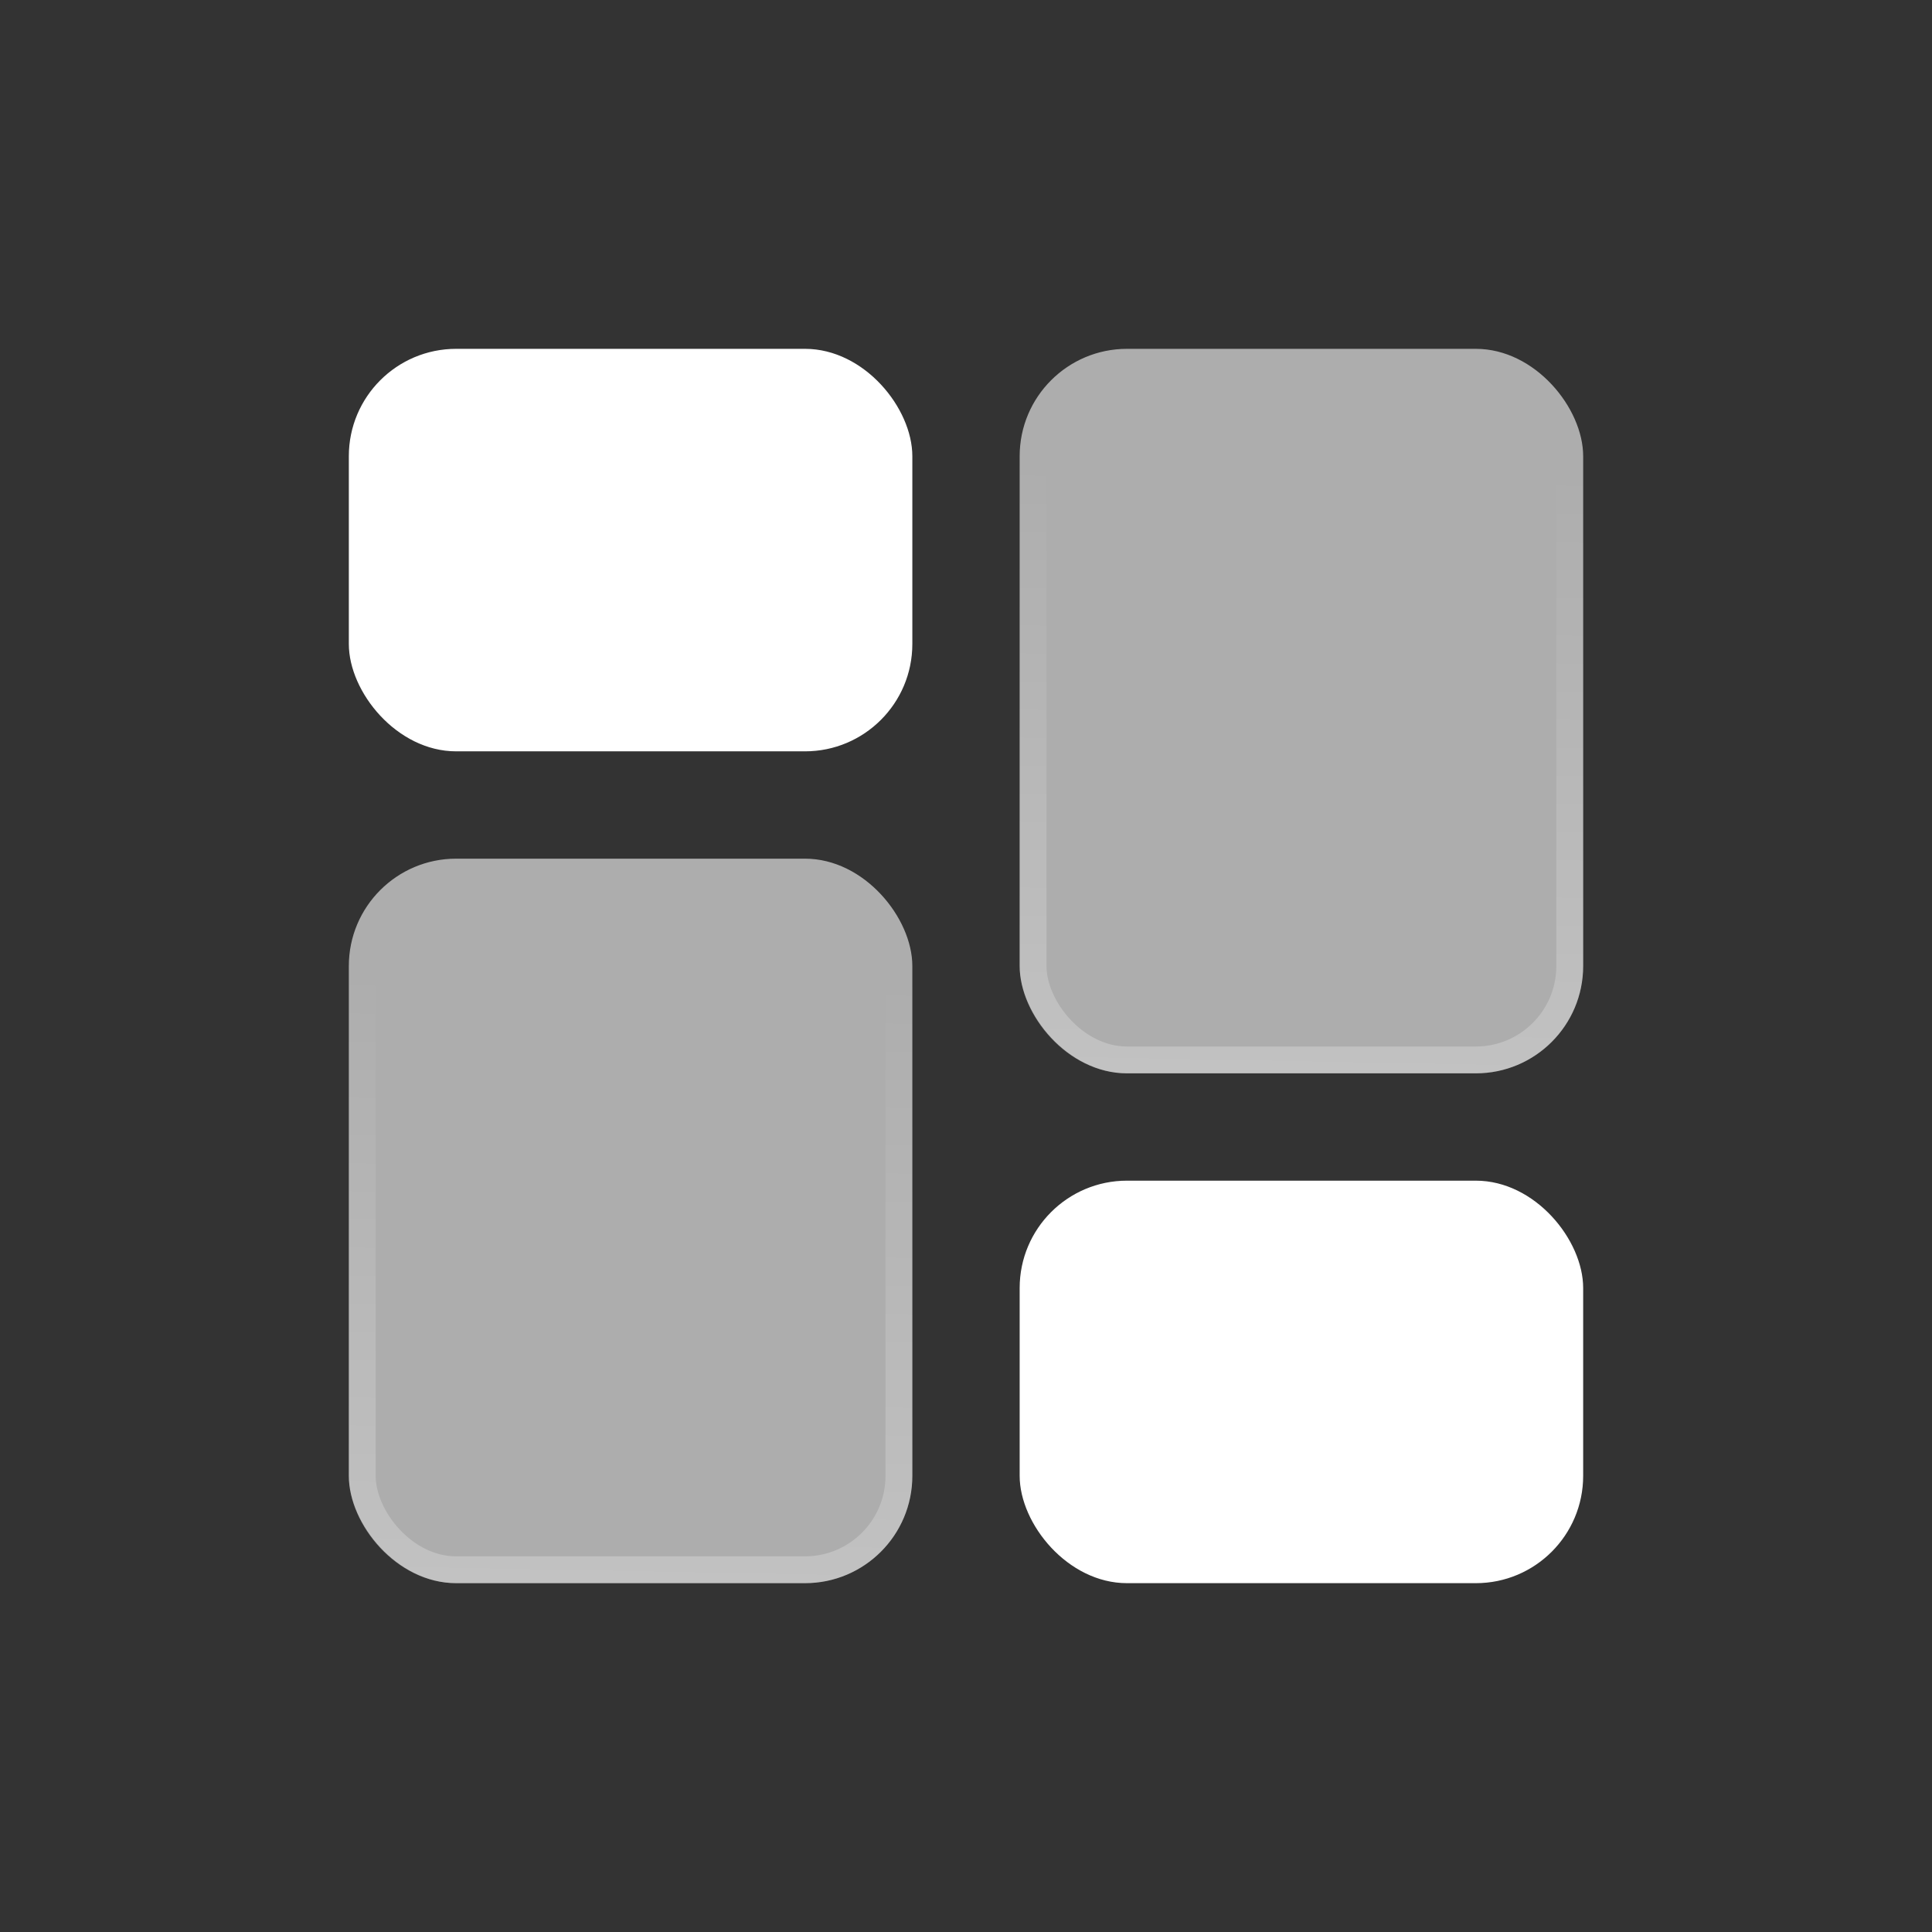 <svg xmlns="http://www.w3.org/2000/svg" width="72" height="72" fill="none"><rect width="100%" height="100%" fill="#333333" stroke="none"/><g clip-path="url(#a)"><rect width="21" height="27" x="38" y="13" fill="#fff" fill-opacity=".6" rx="4"/><rect width="20" height="26" x="38.5" y="13.5" stroke="url(#b)" stroke-opacity=".3" rx="3.5"/><rect width="21" height="27" x="13" y="32" fill="#fff" fill-opacity=".6" rx="4"/><rect width="20" height="26" x="13.5" y="32.5" stroke="url(#c)" stroke-opacity=".3" rx="3.5"/><rect width="21" height="15" x="13" y="13" fill="#fff" rx="4"/><rect width="21" height="15" x="38" y="44" fill="#fff" rx="4"/></g><defs><linearGradient id="b" x1="-12.437" x2="-11.933" y1="42.931" y2="16.252" gradientUnits="userSpaceOnUse"><stop stop-color="#fff"/><stop offset="1" stop-color="#fff" stop-opacity="0"/></linearGradient><linearGradient id="c" x1="-37.437" x2="-36.933" y1="61.931" y2="35.252" gradientUnits="userSpaceOnUse"><stop stop-color="#fff"/><stop offset="1" stop-color="#fff" stop-opacity="0"/></linearGradient><clipPath id="a"><path fill="#fff" d="M0 20C0 8.954 8.954 0 20 0h32c11.046 0 20 8.954 20 20v32c0 11.046-8.954 20-20 20H20C8.954 72 0 63.046 0 52V20Z"/></clipPath></defs></svg>